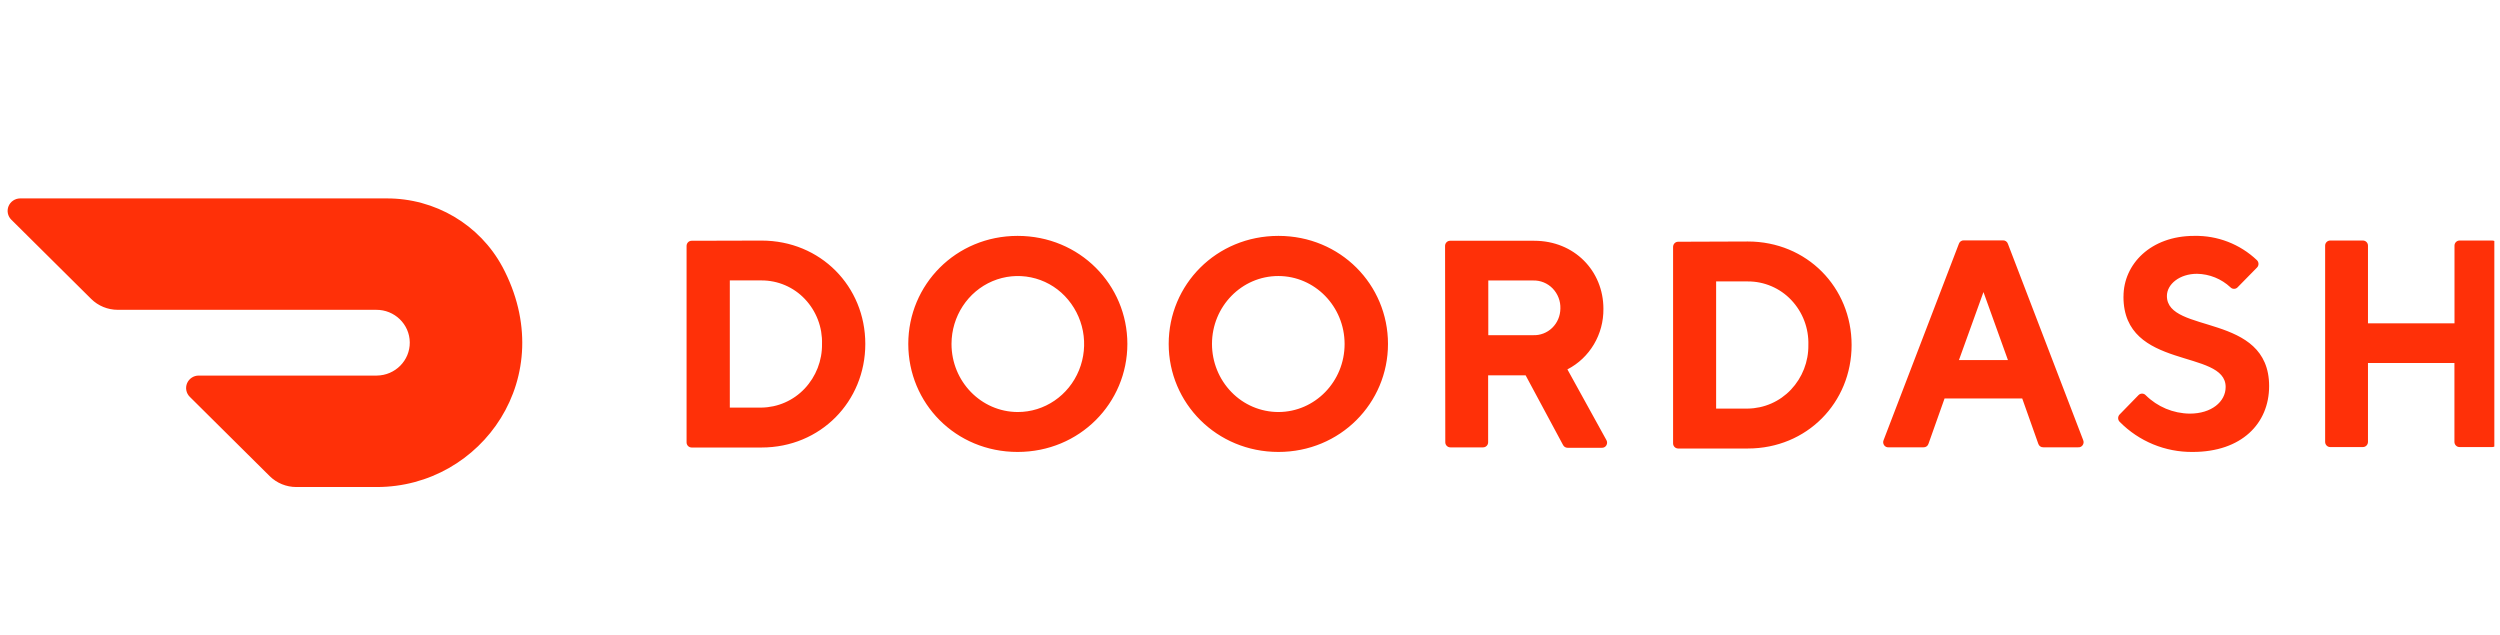 <svg width="189" height="48" viewBox="0 0 189 48" fill="none" xmlns="http://www.w3.org/2000/svg">
<g clip-path="url(#clip0_4516_1422)">
<path d="M55.174 21.202V30.814H57.57C58.182 30.805 58.786 30.674 59.346 30.427C59.906 30.181 60.41 29.825 60.83 29.38C61.692 28.467 62.163 27.255 62.144 26C62.162 25.377 62.057 24.756 61.835 24.174C61.612 23.591 61.277 23.058 60.848 22.606C60.427 22.16 59.919 21.806 59.355 21.564C58.791 21.322 58.184 21.199 57.57 21.2H55.175L55.174 21.202ZM57.57 18.188C62.038 18.188 65.417 21.649 65.417 26C65.417 30.351 62.038 33.832 57.57 33.832H52.284C52.234 33.831 52.184 33.821 52.138 33.801C52.092 33.781 52.05 33.752 52.014 33.716C51.979 33.68 51.951 33.637 51.933 33.591C51.914 33.544 51.905 33.494 51.905 33.443V18.592C51.905 18.377 52.075 18.202 52.284 18.202L57.57 18.188ZM76.932 31.149C78.96 31.155 80.793 29.907 81.574 27.987C81.956 27.049 82.058 26.02 81.868 25.025C81.677 24.03 81.203 23.112 80.501 22.381C79.811 21.663 78.919 21.17 77.944 20.969C76.968 20.768 75.955 20.867 75.037 21.254C73.162 22.046 71.938 23.92 71.934 26C71.934 28.836 74.168 31.136 76.933 31.149H76.932ZM76.933 17.833C81.635 17.833 85.229 21.539 85.229 26C85.229 30.461 81.635 34.167 76.932 34.167C72.23 34.167 68.666 30.48 68.666 26C68.666 21.521 72.26 17.833 76.932 17.833H76.933ZM96.651 31.149C99.417 31.142 101.655 28.839 101.652 26.004C101.649 23.166 99.406 20.868 96.641 20.867C93.874 20.867 91.63 23.163 91.626 26C91.626 27.366 92.156 28.677 93.098 29.642C93.559 30.118 94.111 30.497 94.721 30.756C95.331 31.014 95.987 31.148 96.65 31.149H96.651ZM96.65 17.833C101.337 17.833 104.932 21.521 104.932 26C104.932 30.48 101.322 34.167 96.65 34.167C91.978 34.167 88.353 30.48 88.353 26C88.353 21.521 91.948 17.833 96.65 17.833ZM115.895 21.202H112.515V25.339H115.895C116.162 25.351 116.428 25.308 116.678 25.212C116.928 25.117 117.156 24.972 117.347 24.785C117.738 24.406 117.96 23.881 117.965 23.328C117.975 23.048 117.928 22.769 117.827 22.507C117.727 22.245 117.574 22.007 117.379 21.805C117.187 21.607 116.956 21.452 116.7 21.348C116.445 21.245 116.17 21.196 115.895 21.205V21.202ZM109.246 18.592C109.246 18.377 109.417 18.202 109.626 18.202H115.989C119.023 18.202 121.218 20.482 121.218 23.344C121.241 25.28 120.184 27.058 118.496 27.925L121.43 33.245C121.471 33.306 121.494 33.378 121.496 33.451C121.499 33.525 121.481 33.597 121.445 33.661C121.41 33.724 121.357 33.775 121.293 33.809C121.23 33.843 121.157 33.858 121.086 33.852H118.51C118.439 33.853 118.369 33.833 118.308 33.796C118.247 33.759 118.198 33.705 118.166 33.641L115.338 28.376H112.503V33.431C112.504 33.482 112.495 33.532 112.476 33.579C112.458 33.626 112.43 33.669 112.395 33.705C112.359 33.741 112.317 33.77 112.271 33.79C112.225 33.81 112.175 33.82 112.124 33.821H109.643C109.593 33.82 109.543 33.81 109.496 33.79C109.45 33.77 109.408 33.741 109.373 33.705C109.338 33.669 109.31 33.626 109.291 33.579C109.273 33.532 109.263 33.482 109.264 33.431L109.247 18.593L109.246 18.592ZM129.739 21.275V30.889H132.135C132.746 30.881 133.35 30.75 133.91 30.504C134.47 30.259 134.975 29.903 135.395 29.459C136.257 28.548 136.73 27.336 136.712 26.082C136.731 25.458 136.627 24.836 136.406 24.253C136.184 23.669 135.849 23.135 135.42 22.682C134.998 22.235 134.488 21.88 133.923 21.639C133.359 21.397 132.75 21.273 132.136 21.276L129.739 21.275ZM132.135 18.257C136.602 18.257 139.981 21.722 139.981 26.082C139.981 30.442 136.602 33.907 132.135 33.907H126.864C126.814 33.906 126.764 33.895 126.717 33.875C126.671 33.855 126.629 33.827 126.594 33.79C126.559 33.754 126.531 33.711 126.512 33.664C126.494 33.617 126.485 33.567 126.485 33.517V18.667C126.485 18.45 126.655 18.276 126.864 18.276L132.136 18.257H132.135ZM149.95 22.08L148.096 27.221H151.8L149.95 22.08ZM147.008 30.126L145.794 33.548C145.77 33.629 145.719 33.699 145.651 33.748C145.582 33.797 145.499 33.821 145.415 33.817H142.783C142.715 33.824 142.648 33.812 142.587 33.783C142.526 33.754 142.474 33.709 142.437 33.654C142.398 33.597 142.375 33.532 142.369 33.464C142.363 33.395 142.375 33.327 142.404 33.265L148.092 18.428C148.118 18.35 148.17 18.283 148.238 18.236C148.307 18.19 148.388 18.167 148.471 18.172H151.416C151.499 18.167 151.581 18.19 151.65 18.236C151.718 18.282 151.77 18.35 151.796 18.428L157.485 33.265C157.513 33.327 157.525 33.396 157.519 33.464C157.513 33.532 157.489 33.597 157.45 33.654C157.413 33.709 157.361 33.754 157.3 33.782C157.239 33.811 157.171 33.822 157.105 33.816H154.473C154.389 33.82 154.306 33.795 154.238 33.747C154.169 33.698 154.119 33.628 154.094 33.547L152.881 30.125H147.008V30.126ZM160.537 22.414C160.537 19.957 162.607 17.833 165.876 17.833C167.637 17.794 169.342 18.453 170.619 19.665C170.658 19.702 170.689 19.746 170.71 19.796C170.731 19.845 170.742 19.898 170.742 19.951C170.742 20.005 170.731 20.058 170.71 20.107C170.689 20.156 170.658 20.201 170.619 20.237L169.161 21.722C169.126 21.758 169.084 21.787 169.038 21.807C168.991 21.826 168.942 21.836 168.892 21.836C168.841 21.836 168.792 21.826 168.746 21.807C168.699 21.787 168.658 21.758 168.623 21.722C167.936 21.079 167.034 20.714 166.093 20.699C164.785 20.699 163.818 21.478 163.818 22.376C163.818 25.28 171.546 23.605 171.546 29.192C171.543 32.024 169.456 34.167 165.768 34.167C164.743 34.177 163.727 33.982 162.78 33.592C161.833 33.202 160.974 32.625 160.254 31.896C160.215 31.859 160.184 31.815 160.163 31.766C160.142 31.717 160.131 31.664 160.131 31.61C160.131 31.556 160.142 31.503 160.163 31.454C160.184 31.405 160.215 31.361 160.254 31.324L161.665 29.877C161.7 29.839 161.742 29.809 161.79 29.788C161.837 29.768 161.888 29.757 161.94 29.757C161.991 29.757 162.042 29.768 162.09 29.788C162.137 29.809 162.18 29.839 162.215 29.877C163.102 30.757 164.298 31.257 165.548 31.27C167.182 31.27 168.259 30.376 168.259 29.255C168.259 26.35 160.534 28.026 160.534 22.437L160.537 22.414ZM185.56 18.573V24.444H179.019V18.573C179.02 18.522 179.01 18.472 178.992 18.425C178.973 18.379 178.945 18.336 178.91 18.3C178.875 18.264 178.833 18.235 178.787 18.215C178.74 18.195 178.69 18.185 178.64 18.184H176.159C176.109 18.185 176.059 18.195 176.012 18.215C175.966 18.235 175.924 18.264 175.889 18.3C175.854 18.336 175.826 18.379 175.807 18.425C175.789 18.472 175.779 18.522 175.78 18.573V33.407C175.78 33.622 175.951 33.797 176.159 33.797H178.64C178.848 33.797 179.019 33.622 179.019 33.407V27.442H185.555V33.407C185.555 33.622 185.727 33.797 185.934 33.797H188.415C188.624 33.797 188.794 33.622 188.794 33.407V18.573C188.795 18.522 188.786 18.472 188.767 18.425C188.748 18.379 188.721 18.336 188.685 18.3C188.65 18.264 188.608 18.235 188.562 18.215C188.516 18.195 188.466 18.185 188.415 18.184H185.934C185.833 18.186 185.738 18.229 185.667 18.302C185.597 18.374 185.559 18.472 185.56 18.573ZM37.978 20.164C36.257 16.974 32.89 14.988 29.228 15H1.523C1.336 15.001 1.153 15.057 0.997 15.161C0.842 15.264 0.72 15.412 0.648 15.584C0.576 15.756 0.558 15.944 0.594 16.127C0.631 16.309 0.721 16.476 0.853 16.606L6.889 22.595C7.421 23.125 8.147 23.422 8.903 23.422H28.434C29.826 23.408 30.964 24.51 30.979 25.883C30.993 27.255 29.877 28.38 28.485 28.393H15.02C14.833 28.393 14.65 28.448 14.494 28.552C14.338 28.655 14.215 28.802 14.142 28.975C14.07 29.146 14.051 29.336 14.088 29.518C14.124 29.701 14.214 29.868 14.347 29.999L20.386 35.993C20.922 36.523 21.646 36.82 22.4 36.819H28.49C36.414 36.819 42.405 28.459 37.978 20.16" fill="#FF3008"/>
</g>
<defs>
<clipPath id="clip0_4516_1422">
<rect width="188" height="48" fill="white" transform="translate(0.572)"/>
</clipPath>
</defs>
</svg>
